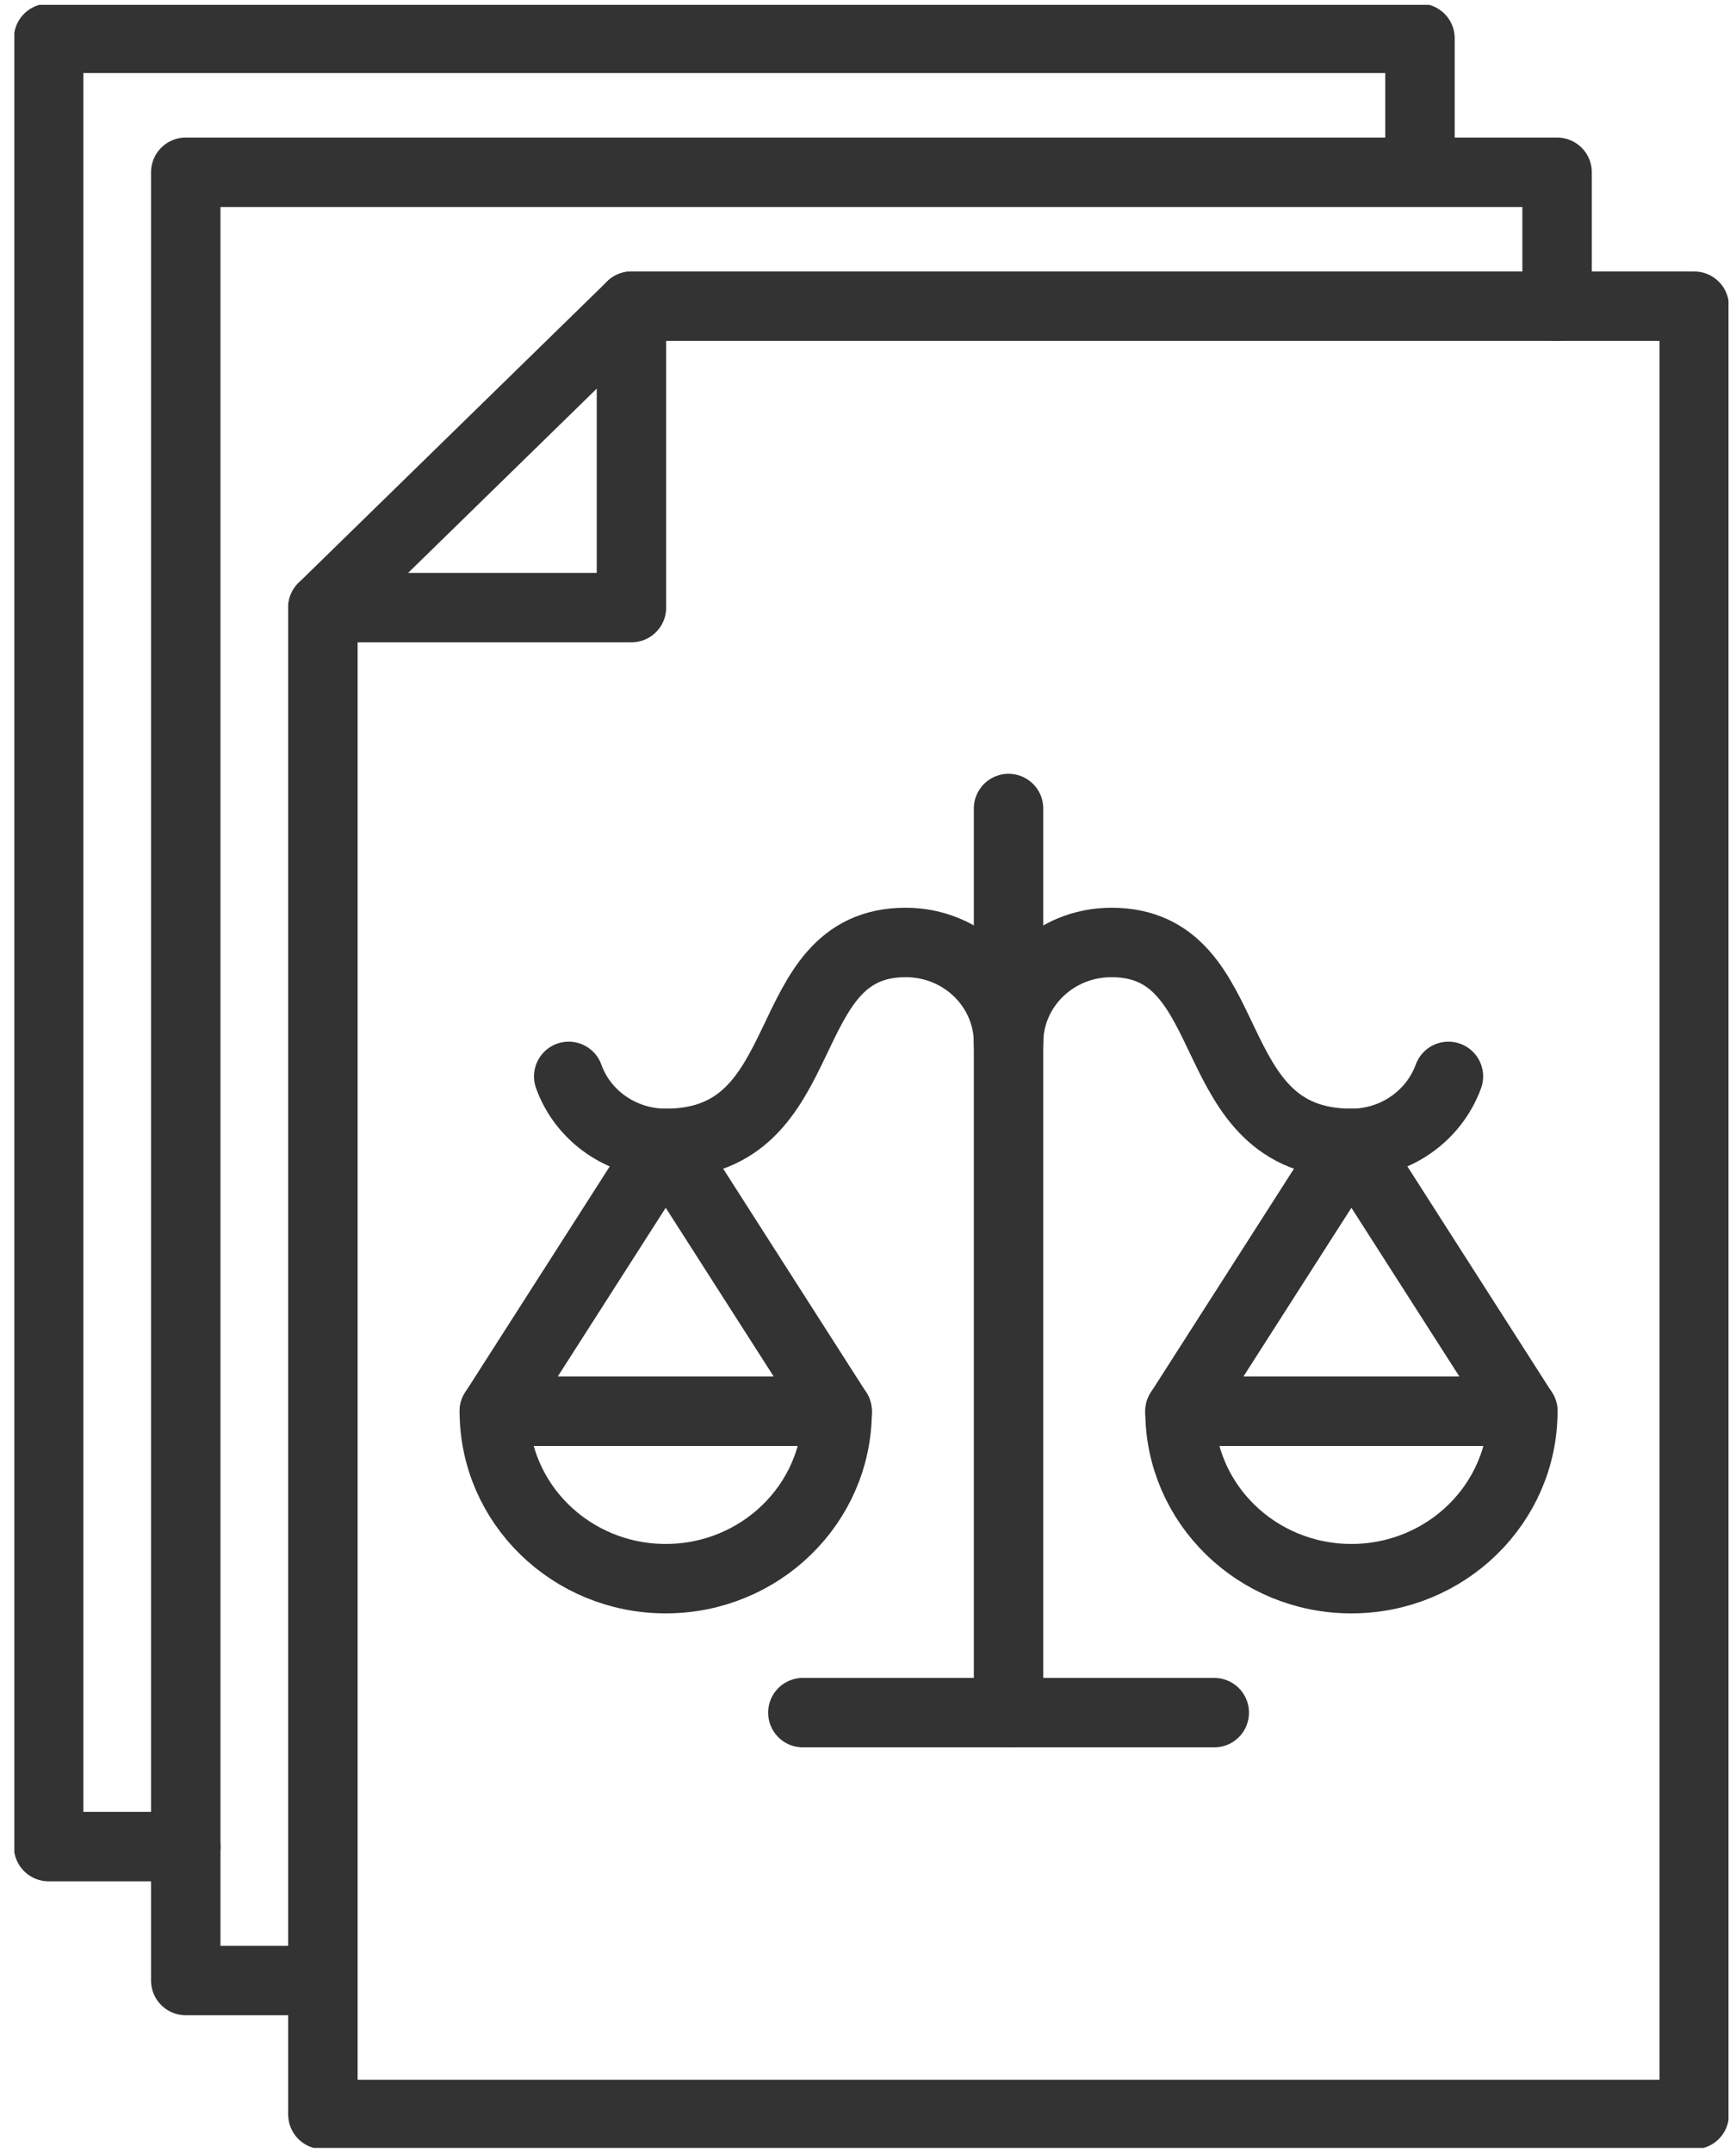 <svg width="50" height="62" viewBox="0 0 50 62" fill="none" xmlns="http://www.w3.org/2000/svg">
<g clip-path="url(#clip0_5303_635)">
<path d="M9.3 57.033H5.35V4.961H44.847V8.818" stroke="#333333" stroke-width="2" stroke-linecap="round" stroke-linejoin="round"/>
<path d="M48.797 60.89H9.3V17.497L18.187 8.818H48.797V60.89Z" stroke="#333333" stroke-width="2" stroke-linecap="round" stroke-linejoin="round"/>
<path d="M9.3 17.497H18.187V8.818" stroke="#333333" stroke-width="2" stroke-linecap="round" stroke-linejoin="round"/>
<path d="M40.898 4.961V1.104H1.4V53.176H5.35" stroke="#333333" stroke-width="2" stroke-linecap="round" stroke-linejoin="round"/>
<path d="M29.048 49.318V23.283" stroke="#333333" stroke-width="2" stroke-linecap="round" stroke-linejoin="round"/>
<path d="M24.111 40.64C24.111 43.301 21.899 45.461 19.174 45.461C16.449 45.461 14.237 43.301 14.237 40.64H24.111Z" stroke="#333333" stroke-width="2" stroke-linecap="round" stroke-linejoin="round"/>
<path d="M43.86 40.64C43.86 43.301 41.648 45.461 38.923 45.461C36.197 45.461 33.986 43.301 33.986 40.64H43.86Z" stroke="#333333" stroke-width="2" stroke-linecap="round" stroke-linejoin="round"/>
<path d="M14.237 40.64L19.174 32.925L24.111 40.64" stroke="#333333" stroke-width="2" stroke-linecap="round" stroke-linejoin="round"/>
<path d="M33.986 40.64L38.923 32.925L43.86 40.64" stroke="#333333" stroke-width="2" stroke-linecap="round" stroke-linejoin="round"/>
<path d="M23.124 49.319H34.973" stroke="#333333" stroke-width="2" stroke-linecap="round" stroke-linejoin="round"/>
<path d="M16.38 30.997C16.794 32.154 17.92 32.926 19.174 32.926C23.617 32.926 22.255 27.14 26.086 27.14C27.725 27.14 29.048 28.432 29.048 30.033C29.048 28.432 30.372 27.14 32.011 27.14C35.842 27.14 34.479 32.926 38.923 32.926C40.177 32.926 41.292 32.154 41.717 30.997" stroke="#333333" stroke-width="2" stroke-linecap="round" stroke-linejoin="round"/>
</g>
<defs>
<clipPath id="clip0_5303_635">
<rect width="49.371" height="61.714" fill="white" transform="translate(0.413 0.14)"/>
</clipPath>
</defs>
</svg>
